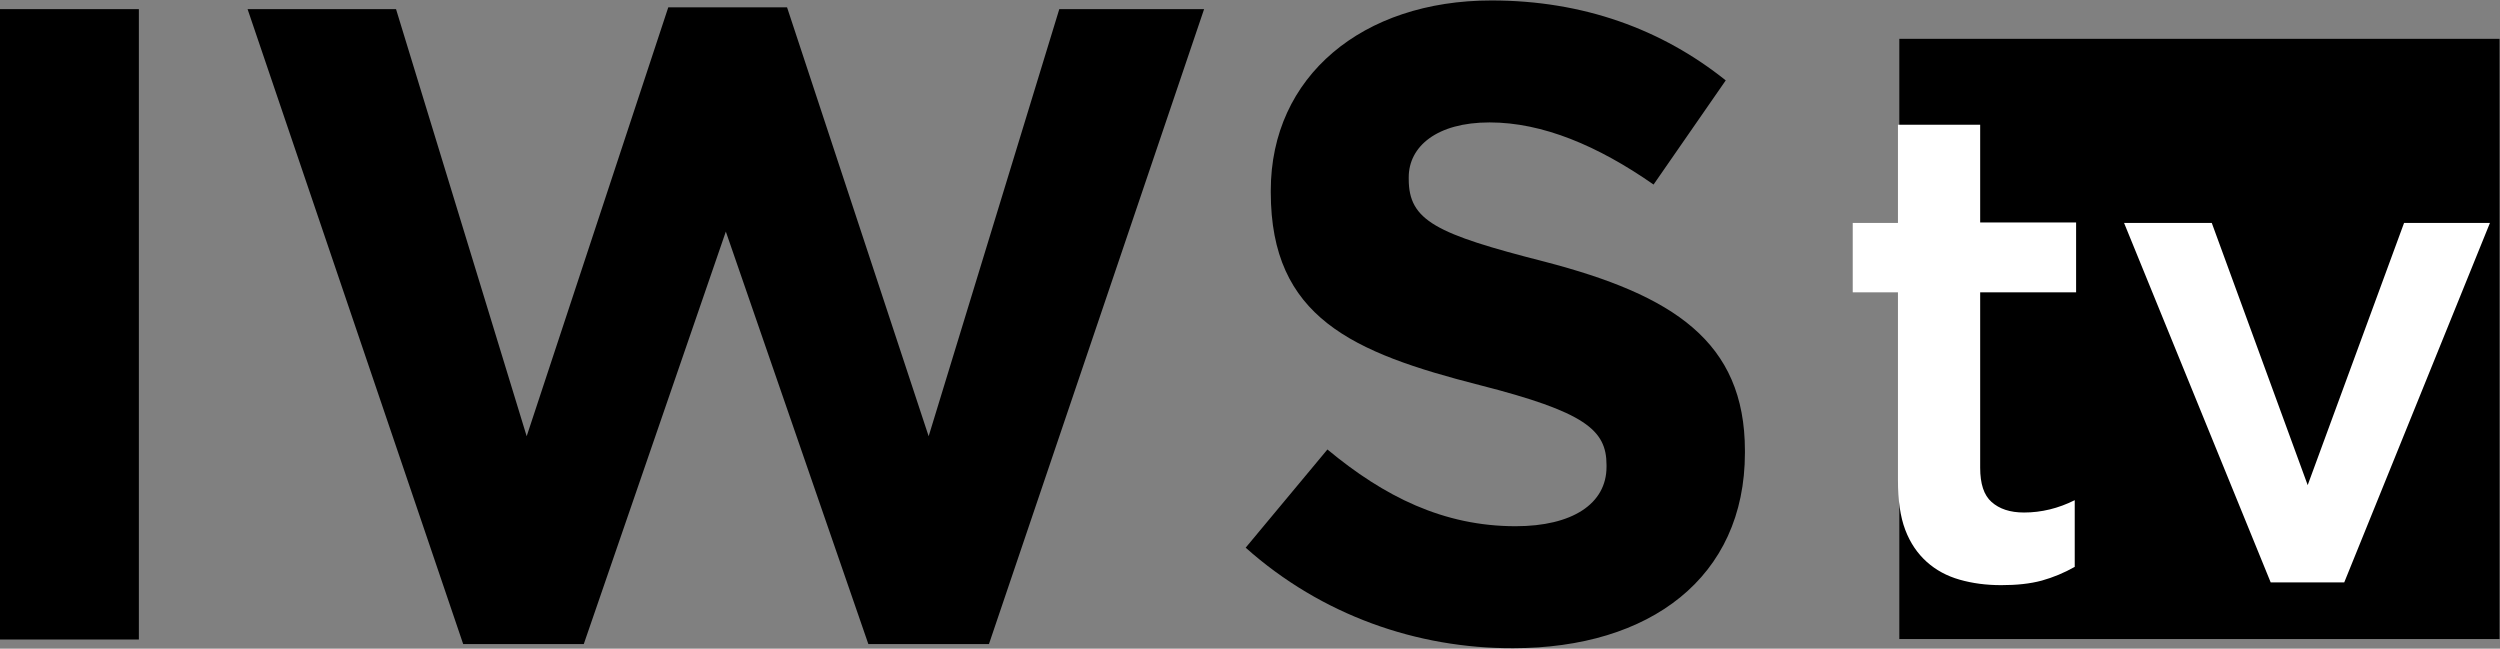 <?xml version="1.0" encoding="utf-8"?>
<!-- Generator: Adobe Illustrator 26.5.0, SVG Export Plug-In . SVG Version: 6.00 Build 0)  -->
<svg version="1.1" id="Ebene_1" xmlns="http://www.w3.org/2000/svg" xmlns:xlink="http://www.w3.org/1999/xlink" x="0px" y="0px"
	 viewBox="0 0 547.3 142" style="enable-background:new 0 0 547.3 142;" xml:space="preserve">
<rect x="0" y="0" width="547.3" height="142" fill="#808080" stroke="none"/>
<style type="text/css">
	.st0{fill:#FFFFFF;}
</style>
<g>
	<g>
		<rect x="415.8" y="8.5" width="131.4" height="131.4"/>
	</g>
	<g>
		<path d="M0,2h30.4v138H0V2z"/>
		<path d="M54.2,2h32.5l28.6,93.5l31-93.9h26l31,93.9L231.9,2h31.7l-47.1,139h-26.4l-31.2-90.3L127.8,141h-26.4L54.2,2z"/>
		<path d="M272.7,119.9l17.9-21.5c12.4,10.3,25.4,16.8,41.2,16.8c12.4,0,19.9-4.9,19.9-13v-0.4c0-7.7-4.7-11.6-27.8-17.5
			c-27.8-7.1-45.7-14.8-45.7-42.2v-0.4c0-25,20.1-41.6,48.3-41.6c20.1,0,37.3,6.3,51.3,17.5L362,40.4c-12.2-8.5-24.3-13.6-35.9-13.6
			c-11.6,0-17.7,5.3-17.7,12v0.4c0,9.1,5.9,12,29.8,18.1c28,7.3,43.8,17.4,43.8,41.4v0.4c0,27.4-20.9,42.8-50.7,42.8
			C310.3,142,289.3,134.7,272.7,119.9z"/>
	</g>
	<g>
		<path class="st0" d="M433.5,102.4c0,3.5,0.8,6,2.5,7.5c1.7,1.5,4,2.3,7.1,2.3c3.8,0,7.5-0.9,11.1-2.7v14.6c-2.3,1.3-4.7,2.3-7.2,3
			c-2.6,0.7-5.5,1-8.9,1c-3.3,0-6.3-0.4-9.1-1.2c-2.8-0.8-5.2-2.1-7.2-3.9s-3.6-4.1-4.7-7c-1.1-2.9-1.6-6.5-1.6-10.9V64h-9.9V48.8
			h9.9V27.3h18v21.4h21V64h-21V102.4z"/>
		<path class="st0" d="M526.3,48.8h18.8l-31.9,78.7h-16.1L465,48.8h19.2l21,57.4L526.3,48.8z"/>
	</g>
</g>
</svg>
